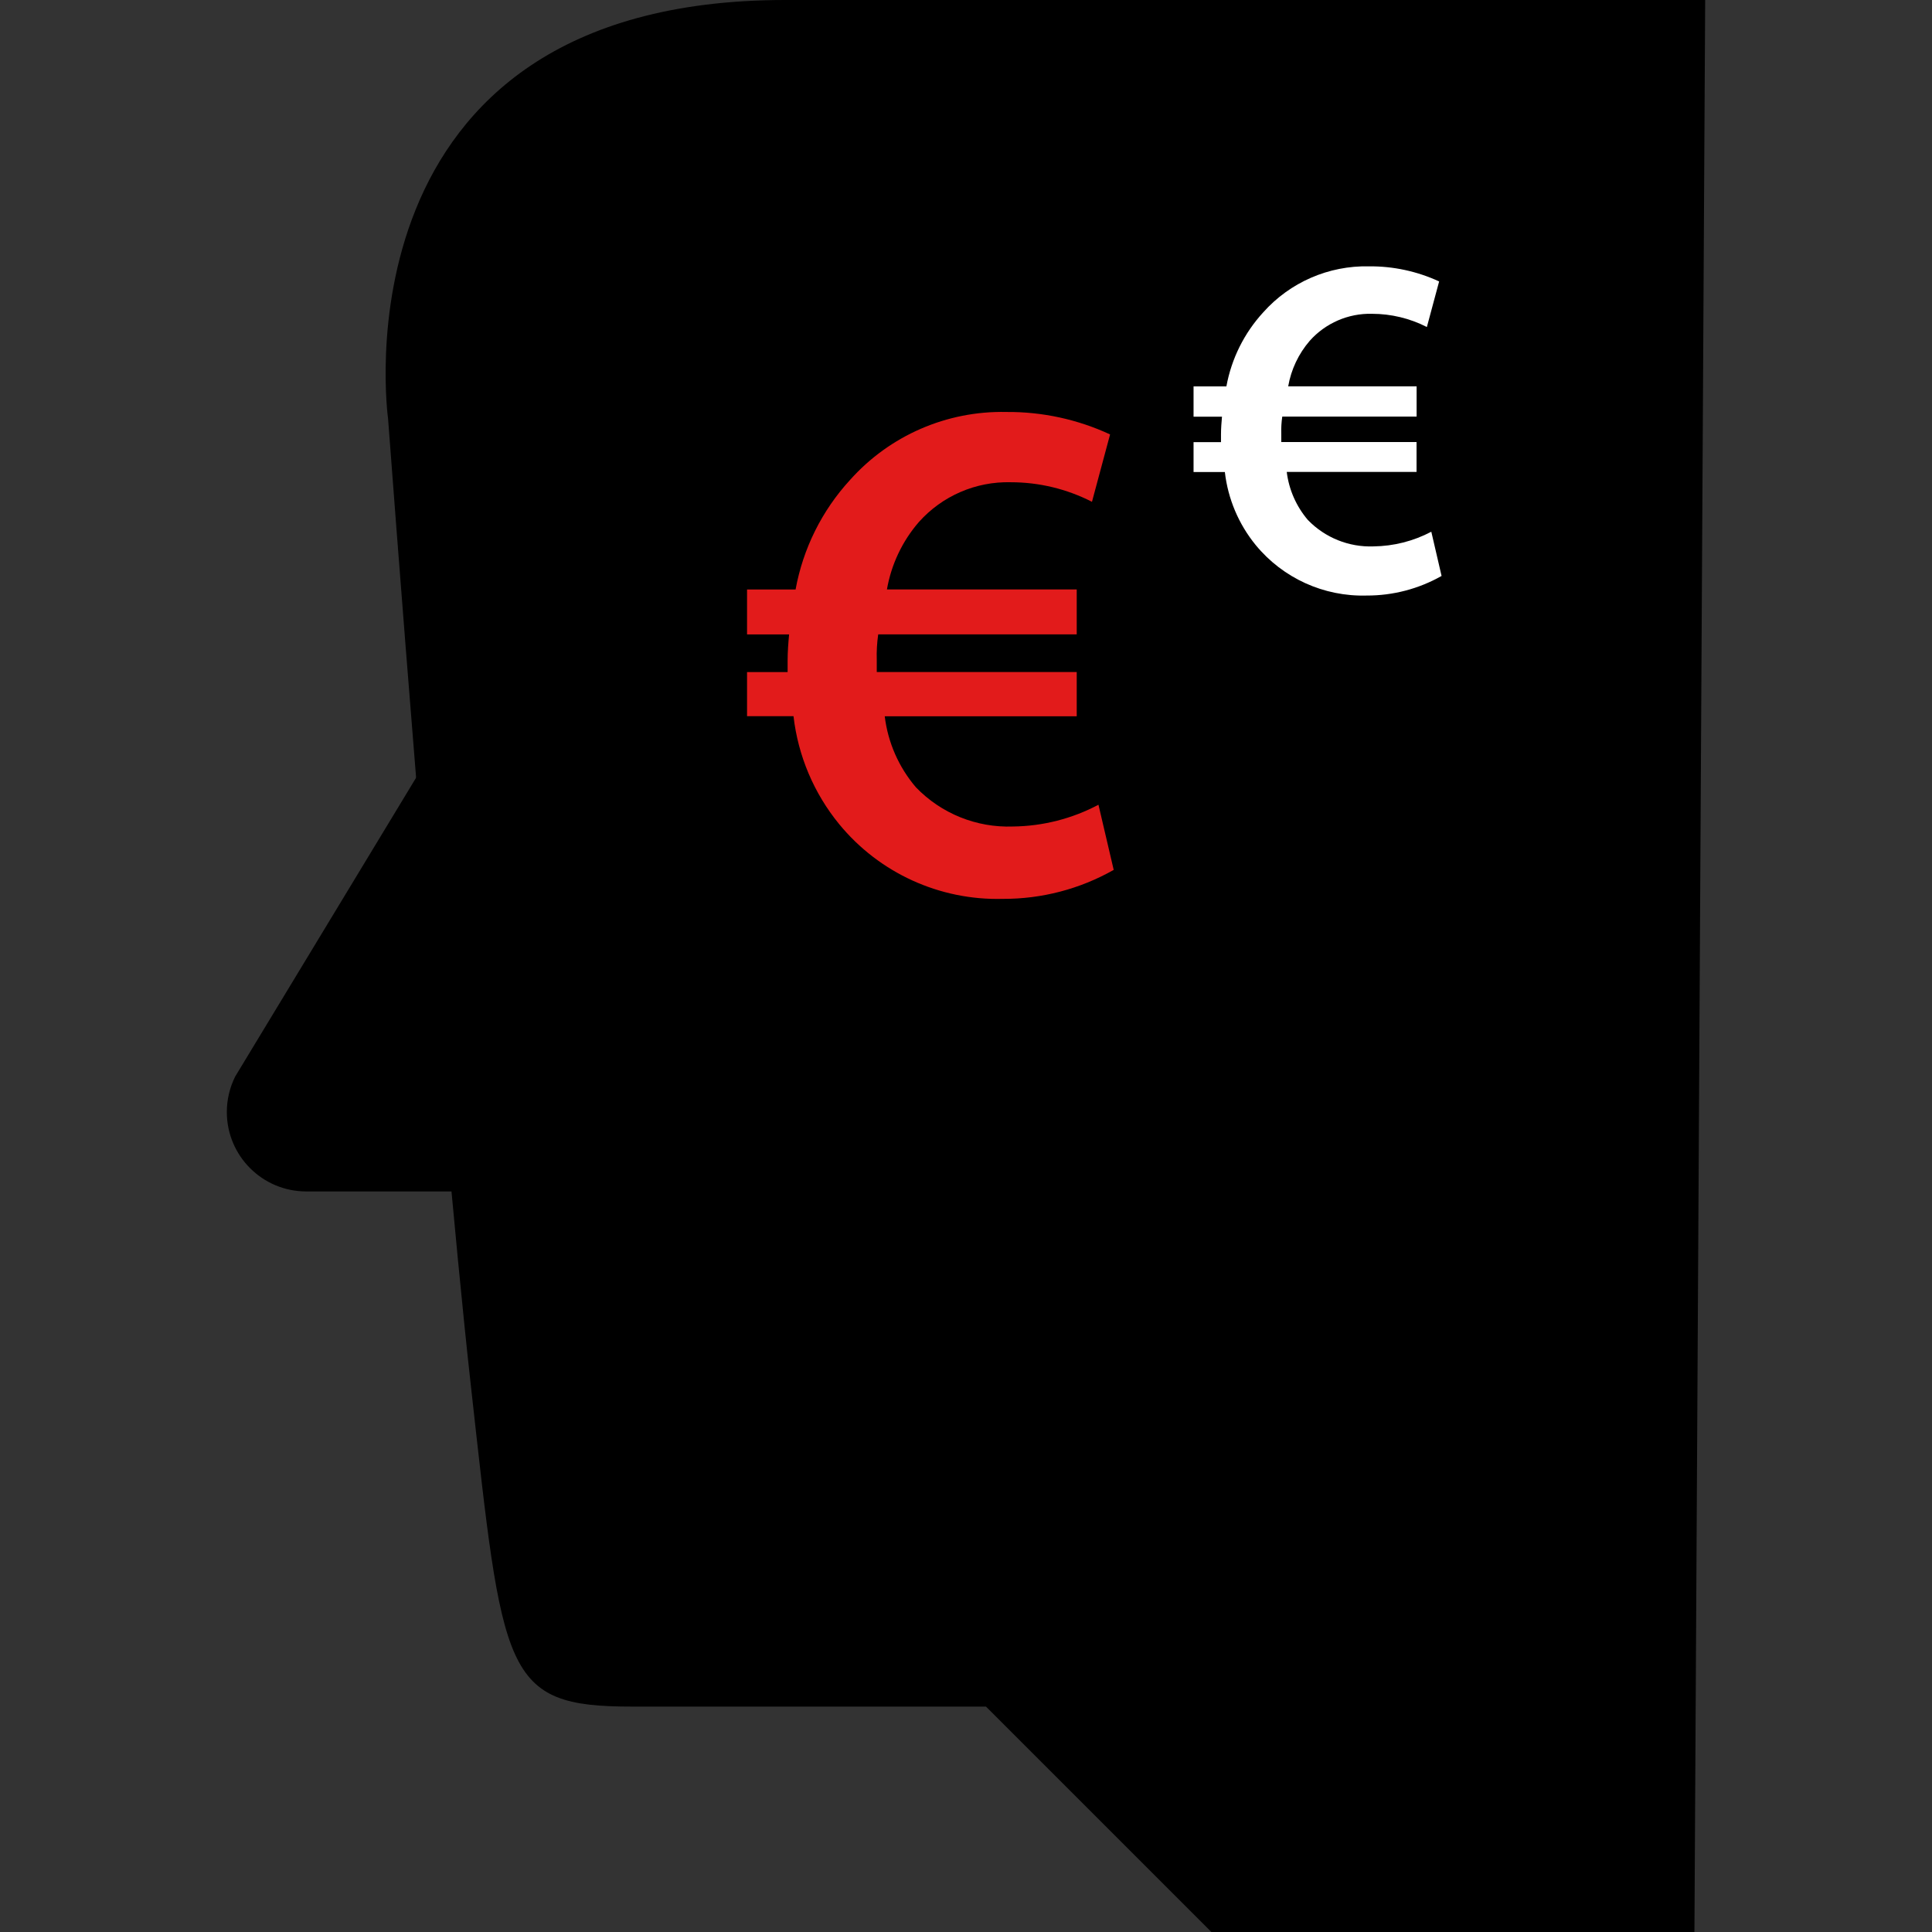 <?xml version="1.0" encoding="iso-8859-1"?>
<!-- Uploaded to: SVG Repo, www.svgrepo.com, Generator: SVG Repo Mixer Tools -->
<svg height="800px" width="800px" version="1.1" id="Layer_1" xmlns="http://www.w3.org/2000/svg" xmlns:xlink="http://www.w3.org/1999/xlink" 
	 viewBox="0 0 512 512" xml:space="preserve">
<rect x="0" y="0" width="512" height="512" fill="#333333" stroke="none"/>
<path d="M124.784,315.745H81.16c-11.625,0-21.048-9.424-21.048-21.048c0-3.269,0.762-6.492,2.223-9.416l53.888-89.008
	L124.784,315.745z"/>
<path d="M321.032,512l-59.736-59.736h-93.872c-34.136,0-34.136-8.536-42.672-85.336s-21.913-256.001-21.913-256.001
	S87.344,0,208.096,0h243.793l-2.848,512H321.032z"/>
<path style="fill:#E21B1B;" d="M295.143,230.528c-8.957,5.079-19.087,7.726-29.384,7.68c-16.742,0.452-32.754-6.859-43.376-19.809
	c-6.693-8.179-10.892-18.109-12.096-28.608h-12.312v-11.68h10.752v-3.071c0-2.304,0.192-4.8,0.392-6.912h-11.144v-11.911h12.864
	c1.972-10.828,6.964-20.878,14.4-28.992c10.516-11.801,25.677-18.398,41.48-18.048c9.482-0.072,18.862,1.961,27.464,5.952
	l-4.8,17.856c-6.656-3.409-14.026-5.185-21.504-5.184c-9.286-0.239-18.205,3.624-24.384,10.56
	c-4.385,5.071-7.305,11.242-8.448,17.848h50.296v11.904h-52.608c-0.324,2.228-0.452,4.479-0.384,6.728v3.256h52.992v11.72h-50.88
	c0.843,6.947,3.715,13.492,8.256,18.816c6.706,6.969,16.063,10.751,25.728,10.4c7.903-0.09,15.672-2.067,22.656-5.769
	L295.143,230.528z"/>
<path style="fill:#FFFFFF;" d="M382.032,152.632c-6.06,3.431-12.909,5.22-19.872,5.192c-11.331,0.324-22.176-4.611-29.376-13.368
	c-4.527-5.535-7.368-12.255-8.184-19.36h-8.296v-7.92h7.272v-2.08c0-1.552,0.136-3.24,0.264-4.672h-7.536V102.4h8.704
	c1.336-7.323,4.715-14.12,9.744-19.608c7.11-7.985,17.367-12.447,28.056-12.208c6.412-0.057,12.756,1.31,18.576,4l-3.248,12.08
	c-4.503-2.3-9.488-3.502-14.544-3.504c-6.282-0.156-12.315,2.46-16.496,7.152c-2.965,3.434-4.939,7.61-5.712,12.08h34.032v8.008
	h-35.601c-0.224,1.504-0.312,3.024-0.264,4.544v2.2H375.4v7.92H341c0.579,4.702,2.526,9.131,5.6,12.736
	c4.539,4.695,10.859,7.239,17.384,7c5.346-0.062,10.599-1.394,15.328-3.888L382.032,152.632z"/>
</svg>